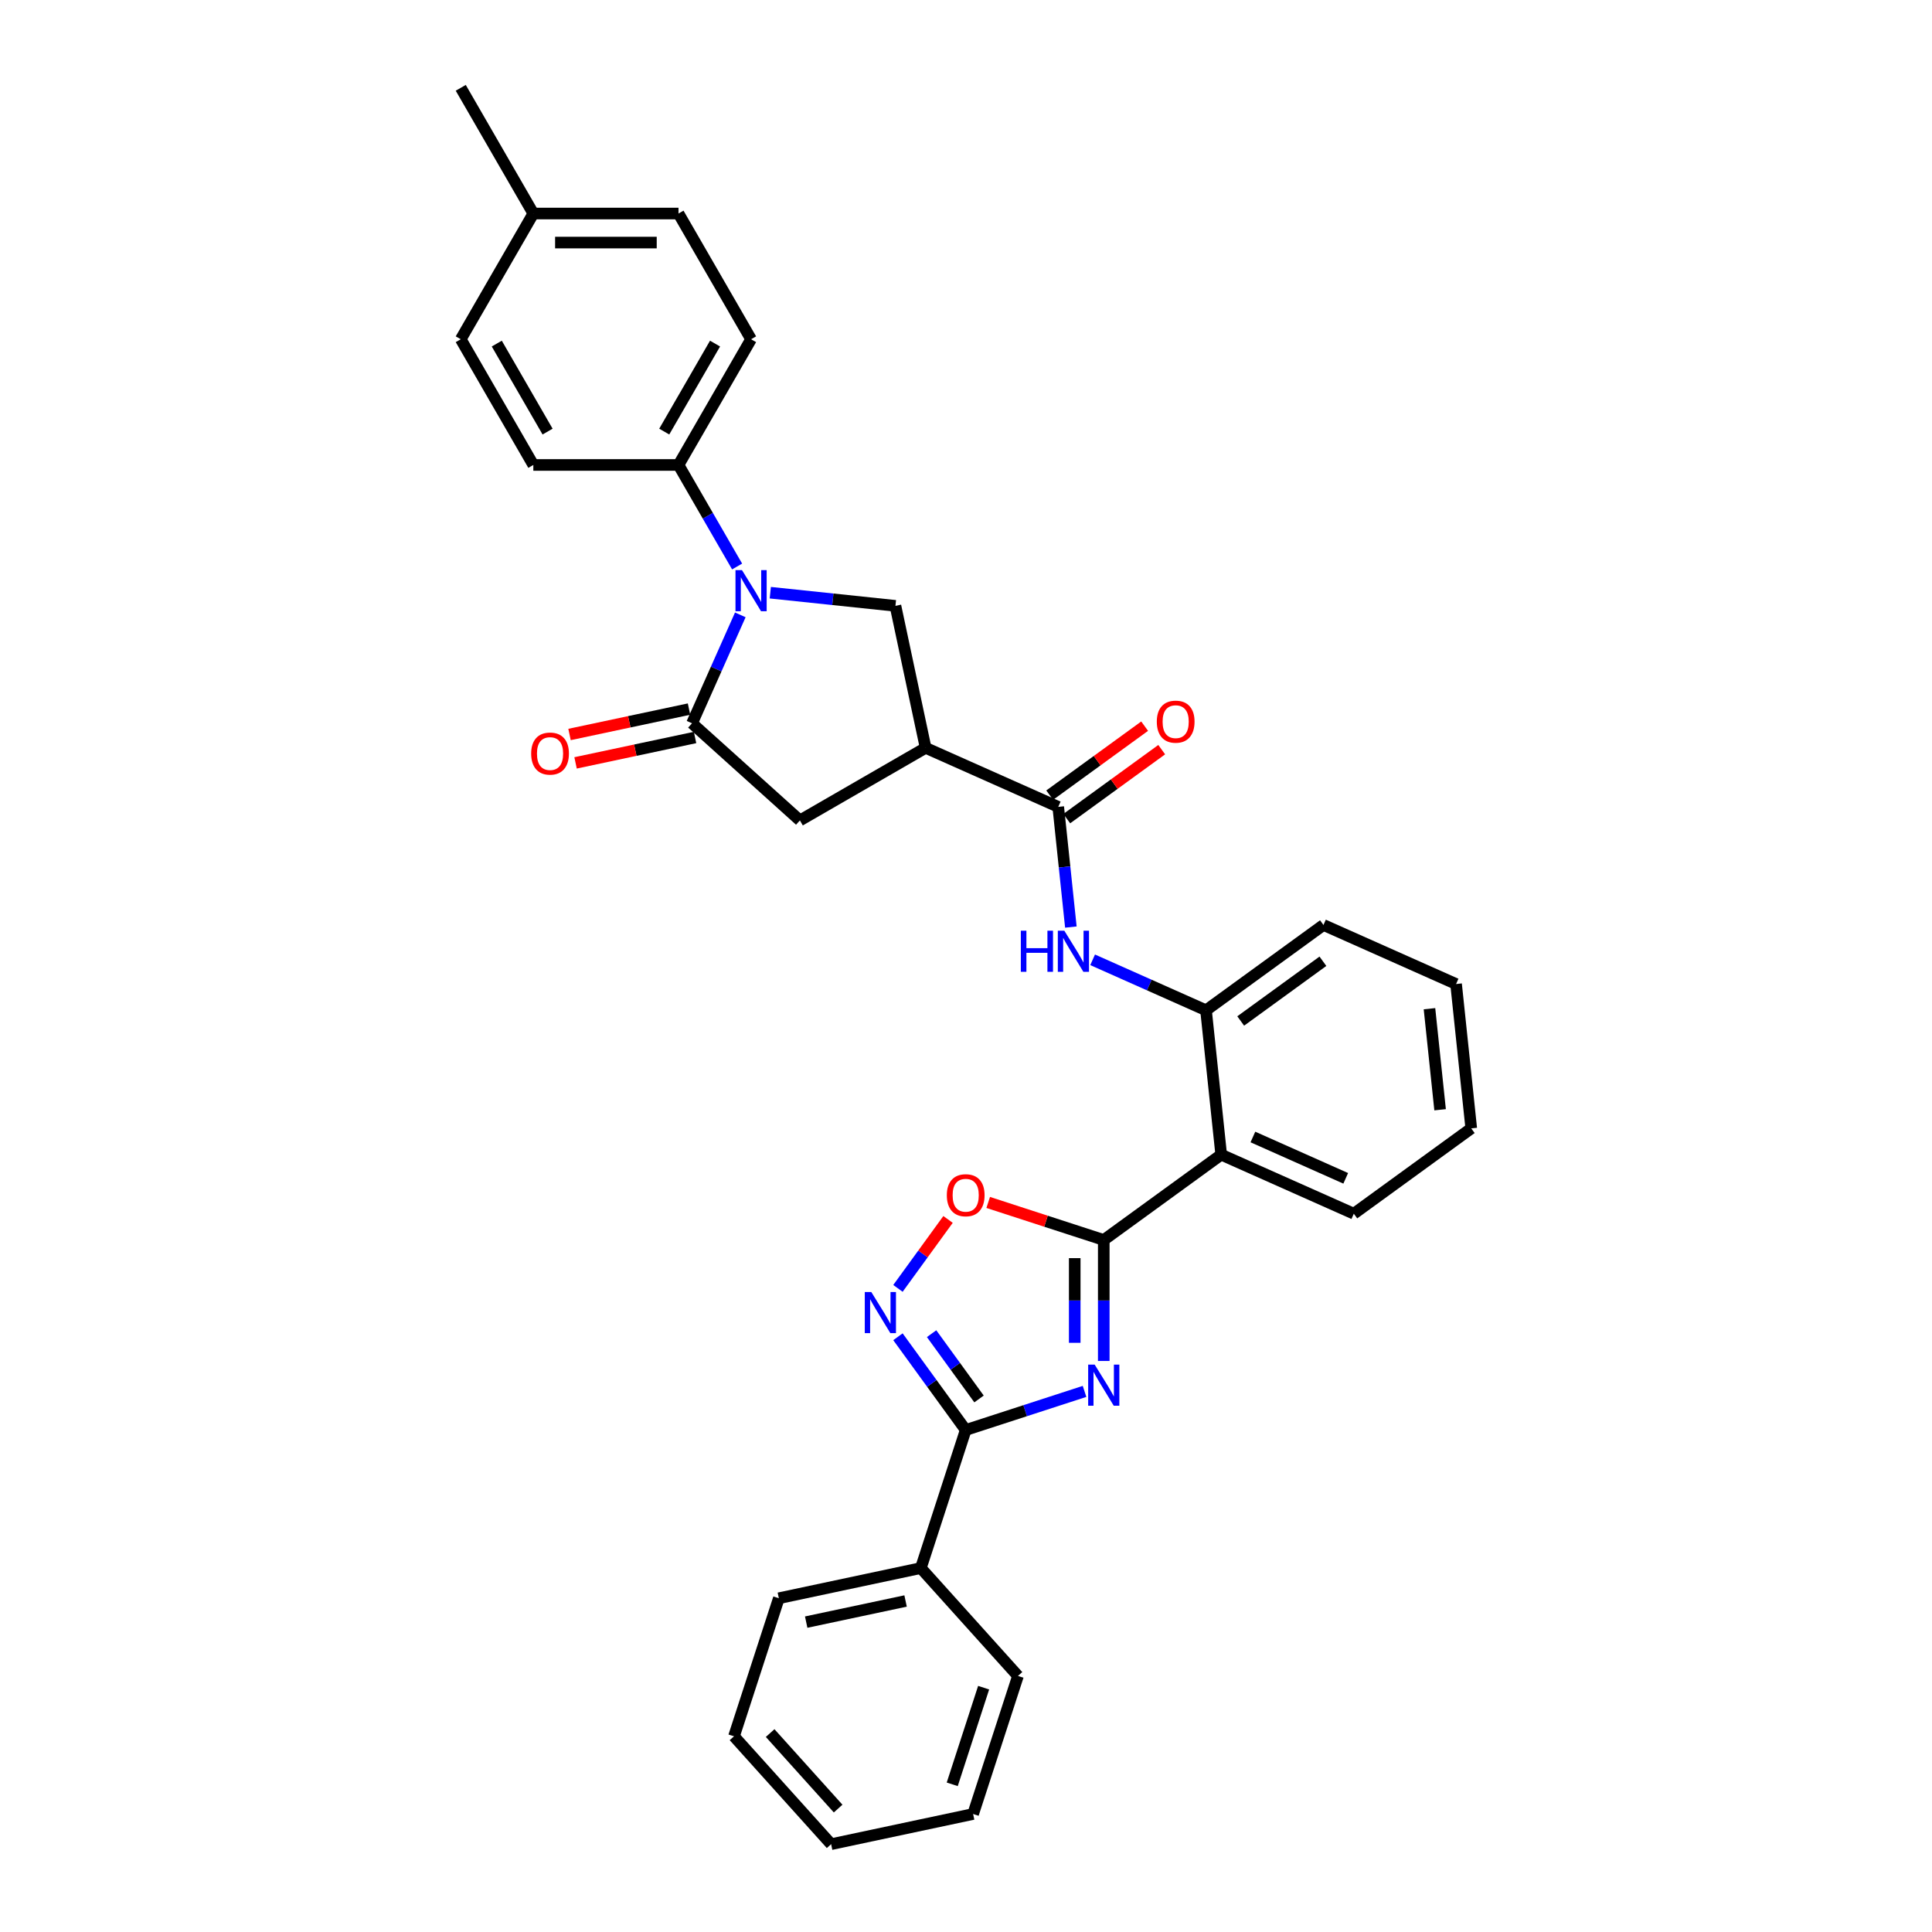 <?xml version='1.0' encoding='iso-8859-1'?>
<svg version='1.1' baseProfile='full'
              xmlns='http://www.w3.org/2000/svg'
                      xmlns:rdkit='http://www.rdkit.org/xml'
                      xmlns:xlink='http://www.w3.org/1999/xlink'
                  xml:space='preserve'
width='1000px' height='1000px' viewBox='0 0 1000 1000'>
<!-- END OF HEADER -->
<rect style='opacity:1.0;fill:#FFFFFF;stroke:none' width='1000' height='1000' x='0' y='0'> </rect>
<path class='bond-0' d='M 571.304,704.434 L 571.304,673.124' style='fill:none;fill-rule:evenodd;stroke:#0000FF;stroke-width:6px;stroke-linecap:butt;stroke-linejoin:miter;stroke-opacity:1' />
<path class='bond-0' d='M 571.304,673.124 L 571.304,641.815' style='fill:none;fill-rule:evenodd;stroke:#000000;stroke-width:6px;stroke-linecap:butt;stroke-linejoin:miter;stroke-opacity:1' />
<path class='bond-0' d='M 556.276,695.041 L 556.276,673.124' style='fill:none;fill-rule:evenodd;stroke:#0000FF;stroke-width:6px;stroke-linecap:butt;stroke-linejoin:miter;stroke-opacity:1' />
<path class='bond-0' d='M 556.276,673.124 L 556.276,651.208' style='fill:none;fill-rule:evenodd;stroke:#000000;stroke-width:6px;stroke-linecap:butt;stroke-linejoin:miter;stroke-opacity:1' />
<path class='bond-2' d='M 561.356,720.184 L 530.6,730.177' style='fill:none;fill-rule:evenodd;stroke:#0000FF;stroke-width:6px;stroke-linecap:butt;stroke-linejoin:miter;stroke-opacity:1' />
<path class='bond-2' d='M 530.6,730.177 L 499.845,740.17' style='fill:none;fill-rule:evenodd;stroke:#000000;stroke-width:6px;stroke-linecap:butt;stroke-linejoin:miter;stroke-opacity:1' />
<path class='bond-6' d='M 571.304,641.815 L 632.09,597.651' style='fill:none;fill-rule:evenodd;stroke:#000000;stroke-width:6px;stroke-linecap:butt;stroke-linejoin:miter;stroke-opacity:1' />
<path class='bond-8' d='M 571.304,641.815 L 541.397,632.098' style='fill:none;fill-rule:evenodd;stroke:#000000;stroke-width:6px;stroke-linecap:butt;stroke-linejoin:miter;stroke-opacity:1' />
<path class='bond-8' d='M 541.397,632.098 L 511.491,622.381' style='fill:none;fill-rule:evenodd;stroke:#FF0000;stroke-width:6px;stroke-linecap:butt;stroke-linejoin:miter;stroke-opacity:1' />
<path class='bond-1' d='M 398.704,306.779 L 431.092,310.183' style='fill:none;fill-rule:evenodd;stroke:#0000FF;stroke-width:6px;stroke-linecap:butt;stroke-linejoin:miter;stroke-opacity:1' />
<path class='bond-1' d='M 431.092,310.183 L 463.48,313.587' style='fill:none;fill-rule:evenodd;stroke:#000000;stroke-width:6px;stroke-linecap:butt;stroke-linejoin:miter;stroke-opacity:1' />
<path class='bond-13' d='M 381.529,293.216 L 366.358,266.94' style='fill:none;fill-rule:evenodd;stroke:#0000FF;stroke-width:6px;stroke-linecap:butt;stroke-linejoin:miter;stroke-opacity:1' />
<path class='bond-13' d='M 366.358,266.94 L 351.188,240.664' style='fill:none;fill-rule:evenodd;stroke:#000000;stroke-width:6px;stroke-linecap:butt;stroke-linejoin:miter;stroke-opacity:1' />
<path class='bond-35' d='M 383.182,318.251 L 370.689,346.312' style='fill:none;fill-rule:evenodd;stroke:#0000FF;stroke-width:6px;stroke-linecap:butt;stroke-linejoin:miter;stroke-opacity:1' />
<path class='bond-35' d='M 370.689,346.312 L 358.195,374.374' style='fill:none;fill-rule:evenodd;stroke:#000000;stroke-width:6px;stroke-linecap:butt;stroke-linejoin:miter;stroke-opacity:1' />
<path class='bond-5' d='M 499.845,740.17 L 482.31,716.035' style='fill:none;fill-rule:evenodd;stroke:#000000;stroke-width:6px;stroke-linecap:butt;stroke-linejoin:miter;stroke-opacity:1' />
<path class='bond-5' d='M 482.31,716.035 L 464.776,691.901' style='fill:none;fill-rule:evenodd;stroke:#0000FF;stroke-width:6px;stroke-linecap:butt;stroke-linejoin:miter;stroke-opacity:1' />
<path class='bond-5' d='M 506.742,724.097 L 494.468,707.203' style='fill:none;fill-rule:evenodd;stroke:#000000;stroke-width:6px;stroke-linecap:butt;stroke-linejoin:miter;stroke-opacity:1' />
<path class='bond-5' d='M 494.468,707.203 L 482.193,690.308' style='fill:none;fill-rule:evenodd;stroke:#0000FF;stroke-width:6px;stroke-linecap:butt;stroke-linejoin:miter;stroke-opacity:1' />
<path class='bond-15' d='M 499.845,740.17 L 476.627,811.628' style='fill:none;fill-rule:evenodd;stroke:#000000;stroke-width:6px;stroke-linecap:butt;stroke-linejoin:miter;stroke-opacity:1' />
<path class='bond-3' d='M 358.195,374.374 L 414.032,424.649' style='fill:none;fill-rule:evenodd;stroke:#000000;stroke-width:6px;stroke-linecap:butt;stroke-linejoin:miter;stroke-opacity:1' />
<path class='bond-14' d='M 356.633,367.024 L 325.709,373.597' style='fill:none;fill-rule:evenodd;stroke:#000000;stroke-width:6px;stroke-linecap:butt;stroke-linejoin:miter;stroke-opacity:1' />
<path class='bond-14' d='M 325.709,373.597 L 294.785,380.17' style='fill:none;fill-rule:evenodd;stroke:#FF0000;stroke-width:6px;stroke-linecap:butt;stroke-linejoin:miter;stroke-opacity:1' />
<path class='bond-14' d='M 359.757,381.723 L 328.833,388.296' style='fill:none;fill-rule:evenodd;stroke:#000000;stroke-width:6px;stroke-linecap:butt;stroke-linejoin:miter;stroke-opacity:1' />
<path class='bond-14' d='M 328.833,388.296 L 297.909,394.869' style='fill:none;fill-rule:evenodd;stroke:#FF0000;stroke-width:6px;stroke-linecap:butt;stroke-linejoin:miter;stroke-opacity:1' />
<path class='bond-4' d='M 479.102,387.081 L 547.742,417.642' style='fill:none;fill-rule:evenodd;stroke:#000000;stroke-width:6px;stroke-linecap:butt;stroke-linejoin:miter;stroke-opacity:1' />
<path class='bond-9' d='M 479.102,387.081 L 463.48,313.587' style='fill:none;fill-rule:evenodd;stroke:#000000;stroke-width:6px;stroke-linecap:butt;stroke-linejoin:miter;stroke-opacity:1' />
<path class='bond-12' d='M 479.102,387.081 L 414.032,424.649' style='fill:none;fill-rule:evenodd;stroke:#000000;stroke-width:6px;stroke-linecap:butt;stroke-linejoin:miter;stroke-opacity:1' />
<path class='bond-32' d='M 464.776,666.866 L 477.74,649.022' style='fill:none;fill-rule:evenodd;stroke:#0000FF;stroke-width:6px;stroke-linecap:butt;stroke-linejoin:miter;stroke-opacity:1' />
<path class='bond-32' d='M 477.74,649.022 L 490.704,631.179' style='fill:none;fill-rule:evenodd;stroke:#FF0000;stroke-width:6px;stroke-linecap:butt;stroke-linejoin:miter;stroke-opacity:1' />
<path class='bond-11' d='M 632.09,597.651 L 624.236,522.927' style='fill:none;fill-rule:evenodd;stroke:#000000;stroke-width:6px;stroke-linecap:butt;stroke-linejoin:miter;stroke-opacity:1' />
<path class='bond-22' d='M 632.09,597.651 L 700.73,628.212' style='fill:none;fill-rule:evenodd;stroke:#000000;stroke-width:6px;stroke-linecap:butt;stroke-linejoin:miter;stroke-opacity:1' />
<path class='bond-22' d='M 648.498,588.507 L 696.546,609.9' style='fill:none;fill-rule:evenodd;stroke:#000000;stroke-width:6px;stroke-linecap:butt;stroke-linejoin:miter;stroke-opacity:1' />
<path class='bond-7' d='M 547.742,417.642 L 551.011,448.745' style='fill:none;fill-rule:evenodd;stroke:#000000;stroke-width:6px;stroke-linecap:butt;stroke-linejoin:miter;stroke-opacity:1' />
<path class='bond-7' d='M 551.011,448.745 L 554.28,479.849' style='fill:none;fill-rule:evenodd;stroke:#0000FF;stroke-width:6px;stroke-linecap:butt;stroke-linejoin:miter;stroke-opacity:1' />
<path class='bond-16' d='M 552.158,423.721 L 576.728,405.869' style='fill:none;fill-rule:evenodd;stroke:#000000;stroke-width:6px;stroke-linecap:butt;stroke-linejoin:miter;stroke-opacity:1' />
<path class='bond-16' d='M 576.728,405.869 L 601.299,388.018' style='fill:none;fill-rule:evenodd;stroke:#FF0000;stroke-width:6px;stroke-linecap:butt;stroke-linejoin:miter;stroke-opacity:1' />
<path class='bond-16' d='M 543.326,411.563 L 567.896,393.712' style='fill:none;fill-rule:evenodd;stroke:#000000;stroke-width:6px;stroke-linecap:butt;stroke-linejoin:miter;stroke-opacity:1' />
<path class='bond-16' d='M 567.896,393.712 L 592.466,375.861' style='fill:none;fill-rule:evenodd;stroke:#FF0000;stroke-width:6px;stroke-linecap:butt;stroke-linejoin:miter;stroke-opacity:1' />
<path class='bond-10' d='M 565.544,496.796 L 594.89,509.861' style='fill:none;fill-rule:evenodd;stroke:#0000FF;stroke-width:6px;stroke-linecap:butt;stroke-linejoin:miter;stroke-opacity:1' />
<path class='bond-10' d='M 594.89,509.861 L 624.236,522.927' style='fill:none;fill-rule:evenodd;stroke:#000000;stroke-width:6px;stroke-linecap:butt;stroke-linejoin:miter;stroke-opacity:1' />
<path class='bond-23' d='M 624.236,522.927 L 685.022,478.763' style='fill:none;fill-rule:evenodd;stroke:#000000;stroke-width:6px;stroke-linecap:butt;stroke-linejoin:miter;stroke-opacity:1' />
<path class='bond-23' d='M 642.187,528.46 L 684.737,497.545' style='fill:none;fill-rule:evenodd;stroke:#000000;stroke-width:6px;stroke-linecap:butt;stroke-linejoin:miter;stroke-opacity:1' />
<path class='bond-17' d='M 351.188,240.664 L 388.756,175.594' style='fill:none;fill-rule:evenodd;stroke:#000000;stroke-width:6px;stroke-linecap:butt;stroke-linejoin:miter;stroke-opacity:1' />
<path class='bond-17' d='M 343.809,223.39 L 370.107,177.841' style='fill:none;fill-rule:evenodd;stroke:#000000;stroke-width:6px;stroke-linecap:butt;stroke-linejoin:miter;stroke-opacity:1' />
<path class='bond-18' d='M 351.188,240.664 L 276.052,240.664' style='fill:none;fill-rule:evenodd;stroke:#000000;stroke-width:6px;stroke-linecap:butt;stroke-linejoin:miter;stroke-opacity:1' />
<path class='bond-24' d='M 476.627,811.628 L 403.132,827.25' style='fill:none;fill-rule:evenodd;stroke:#000000;stroke-width:6px;stroke-linecap:butt;stroke-linejoin:miter;stroke-opacity:1' />
<path class='bond-24' d='M 468.727,828.67 L 417.281,839.605' style='fill:none;fill-rule:evenodd;stroke:#000000;stroke-width:6px;stroke-linecap:butt;stroke-linejoin:miter;stroke-opacity:1' />
<path class='bond-25' d='M 476.627,811.628 L 526.902,867.465' style='fill:none;fill-rule:evenodd;stroke:#000000;stroke-width:6px;stroke-linecap:butt;stroke-linejoin:miter;stroke-opacity:1' />
<path class='bond-20' d='M 388.756,175.594 L 351.188,110.524' style='fill:none;fill-rule:evenodd;stroke:#000000;stroke-width:6px;stroke-linecap:butt;stroke-linejoin:miter;stroke-opacity:1' />
<path class='bond-19' d='M 276.052,240.664 L 238.484,175.594' style='fill:none;fill-rule:evenodd;stroke:#000000;stroke-width:6px;stroke-linecap:butt;stroke-linejoin:miter;stroke-opacity:1' />
<path class='bond-19' d='M 283.43,223.39 L 257.133,177.841' style='fill:none;fill-rule:evenodd;stroke:#000000;stroke-width:6px;stroke-linecap:butt;stroke-linejoin:miter;stroke-opacity:1' />
<path class='bond-21' d='M 238.484,175.594 L 276.052,110.524' style='fill:none;fill-rule:evenodd;stroke:#000000;stroke-width:6px;stroke-linecap:butt;stroke-linejoin:miter;stroke-opacity:1' />
<path class='bond-36' d='M 351.188,110.524 L 276.052,110.524' style='fill:none;fill-rule:evenodd;stroke:#000000;stroke-width:6px;stroke-linecap:butt;stroke-linejoin:miter;stroke-opacity:1' />
<path class='bond-36' d='M 339.917,125.551 L 287.322,125.551' style='fill:none;fill-rule:evenodd;stroke:#000000;stroke-width:6px;stroke-linecap:butt;stroke-linejoin:miter;stroke-opacity:1' />
<path class='bond-26' d='M 276.052,110.524 L 238.484,45.455' style='fill:none;fill-rule:evenodd;stroke:#000000;stroke-width:6px;stroke-linecap:butt;stroke-linejoin:miter;stroke-opacity:1' />
<path class='bond-27' d='M 700.73,628.212 L 761.516,584.048' style='fill:none;fill-rule:evenodd;stroke:#000000;stroke-width:6px;stroke-linecap:butt;stroke-linejoin:miter;stroke-opacity:1' />
<path class='bond-34' d='M 685.022,478.763 L 753.663,509.324' style='fill:none;fill-rule:evenodd;stroke:#000000;stroke-width:6px;stroke-linecap:butt;stroke-linejoin:miter;stroke-opacity:1' />
<path class='bond-29' d='M 403.132,827.25 L 379.914,898.708' style='fill:none;fill-rule:evenodd;stroke:#000000;stroke-width:6px;stroke-linecap:butt;stroke-linejoin:miter;stroke-opacity:1' />
<path class='bond-30' d='M 526.902,867.465 L 503.684,938.924' style='fill:none;fill-rule:evenodd;stroke:#000000;stroke-width:6px;stroke-linecap:butt;stroke-linejoin:miter;stroke-opacity:1' />
<path class='bond-30' d='M 509.128,873.54 L 492.875,923.561' style='fill:none;fill-rule:evenodd;stroke:#000000;stroke-width:6px;stroke-linecap:butt;stroke-linejoin:miter;stroke-opacity:1' />
<path class='bond-28' d='M 761.516,584.048 L 753.663,509.324' style='fill:none;fill-rule:evenodd;stroke:#000000;stroke-width:6px;stroke-linecap:butt;stroke-linejoin:miter;stroke-opacity:1' />
<path class='bond-28' d='M 745.393,574.41 L 739.896,522.103' style='fill:none;fill-rule:evenodd;stroke:#000000;stroke-width:6px;stroke-linecap:butt;stroke-linejoin:miter;stroke-opacity:1' />
<path class='bond-33' d='M 379.914,898.708 L 430.19,954.545' style='fill:none;fill-rule:evenodd;stroke:#000000;stroke-width:6px;stroke-linecap:butt;stroke-linejoin:miter;stroke-opacity:1' />
<path class='bond-33' d='M 398.623,897.029 L 433.816,936.115' style='fill:none;fill-rule:evenodd;stroke:#000000;stroke-width:6px;stroke-linecap:butt;stroke-linejoin:miter;stroke-opacity:1' />
<path class='bond-31' d='M 503.684,938.924 L 430.19,954.545' style='fill:none;fill-rule:evenodd;stroke:#000000;stroke-width:6px;stroke-linecap:butt;stroke-linejoin:miter;stroke-opacity:1' />
<path  class='atom-0' d='M 566.6 706.312
L 573.573 717.582
Q 574.264 718.694, 575.376 720.708
Q 576.488 722.722, 576.548 722.842
L 576.548 706.312
L 579.373 706.312
L 579.373 727.591
L 576.458 727.591
L 568.974 715.268
Q 568.103 713.826, 567.171 712.173
Q 566.269 710.52, 565.999 710.009
L 565.999 727.591
L 563.234 727.591
L 563.234 706.312
L 566.6 706.312
' fill='#0000FF'/>
<path  class='atom-2' d='M 384.052 295.094
L 391.025 306.365
Q 391.716 307.477, 392.828 309.49
Q 393.94 311.504, 394 311.624
L 394 295.094
L 396.825 295.094
L 396.825 316.373
L 393.91 316.373
L 386.426 304.05
Q 385.555 302.608, 384.623 300.955
Q 383.722 299.302, 383.451 298.791
L 383.451 316.373
L 380.686 316.373
L 380.686 295.094
L 384.052 295.094
' fill='#0000FF'/>
<path  class='atom-6' d='M 450.978 668.744
L 457.95 680.014
Q 458.641 681.126, 459.753 683.14
Q 460.865 685.154, 460.926 685.274
L 460.926 668.744
L 463.751 668.744
L 463.751 690.023
L 460.835 690.023
L 453.352 677.7
Q 452.48 676.258, 451.549 674.605
Q 450.647 672.952, 450.376 672.441
L 450.376 690.023
L 447.611 690.023
L 447.611 668.744
L 450.978 668.744
' fill='#0000FF'/>
<path  class='atom-9' d='M 490.077 618.657
Q 490.077 613.548, 492.602 610.693
Q 495.126 607.837, 499.845 607.837
Q 504.563 607.837, 507.088 610.693
Q 509.613 613.548, 509.613 618.657
Q 509.613 623.826, 507.058 626.772
Q 504.503 629.687, 499.845 629.687
Q 495.156 629.687, 492.602 626.772
Q 490.077 623.856, 490.077 618.657
M 499.845 627.283
Q 503.091 627.283, 504.834 625.119
Q 506.607 622.925, 506.607 618.657
Q 506.607 614.479, 504.834 612.376
Q 503.091 610.242, 499.845 610.242
Q 496.599 610.242, 494.826 612.346
Q 493.083 614.449, 493.083 618.657
Q 493.083 622.955, 494.826 625.119
Q 496.599 627.283, 499.845 627.283
' fill='#FF0000'/>
<path  class='atom-11' d='M 528.382 481.727
L 531.267 481.727
L 531.267 490.774
L 542.146 490.774
L 542.146 481.727
L 545.032 481.727
L 545.032 503.006
L 542.146 503.006
L 542.146 493.178
L 531.267 493.178
L 531.267 503.006
L 528.382 503.006
L 528.382 481.727
' fill='#0000FF'/>
<path  class='atom-11' d='M 550.892 481.727
L 557.865 492.998
Q 558.556 494.11, 559.668 496.123
Q 560.78 498.137, 560.84 498.257
L 560.84 481.727
L 563.665 481.727
L 563.665 503.006
L 560.75 503.006
L 553.267 490.683
Q 552.395 489.241, 551.463 487.588
Q 550.562 485.935, 550.291 485.424
L 550.291 503.006
L 547.526 503.006
L 547.526 481.727
L 550.892 481.727
' fill='#0000FF'/>
<path  class='atom-15' d='M 274.933 390.055
Q 274.933 384.946, 277.458 382.091
Q 279.982 379.236, 284.701 379.236
Q 289.42 379.236, 291.944 382.091
Q 294.469 384.946, 294.469 390.055
Q 294.469 395.225, 291.914 398.17
Q 289.359 401.085, 284.701 401.085
Q 280.012 401.085, 277.458 398.17
Q 274.933 395.255, 274.933 390.055
M 284.701 398.681
Q 287.947 398.681, 289.69 396.517
Q 291.463 394.323, 291.463 390.055
Q 291.463 385.878, 289.69 383.774
Q 287.947 381.64, 284.701 381.64
Q 281.455 381.64, 279.682 383.744
Q 277.939 385.848, 277.939 390.055
Q 277.939 394.353, 279.682 396.517
Q 281.455 398.681, 284.701 398.681
' fill='#FF0000'/>
<path  class='atom-17' d='M 598.761 373.538
Q 598.761 368.429, 601.285 365.574
Q 603.81 362.719, 608.528 362.719
Q 613.247 362.719, 615.771 365.574
Q 618.296 368.429, 618.296 373.538
Q 618.296 378.708, 615.741 381.653
Q 613.187 384.568, 608.528 384.568
Q 603.84 384.568, 601.285 381.653
Q 598.761 378.738, 598.761 373.538
M 608.528 382.164
Q 611.774 382.164, 613.517 380
Q 615.291 377.806, 615.291 373.538
Q 615.291 369.361, 613.517 367.257
Q 611.774 365.123, 608.528 365.123
Q 605.282 365.123, 603.509 367.227
Q 601.766 369.331, 601.766 373.538
Q 601.766 377.836, 603.509 380
Q 605.282 382.164, 608.528 382.164
' fill='#FF0000'/>
</svg>
